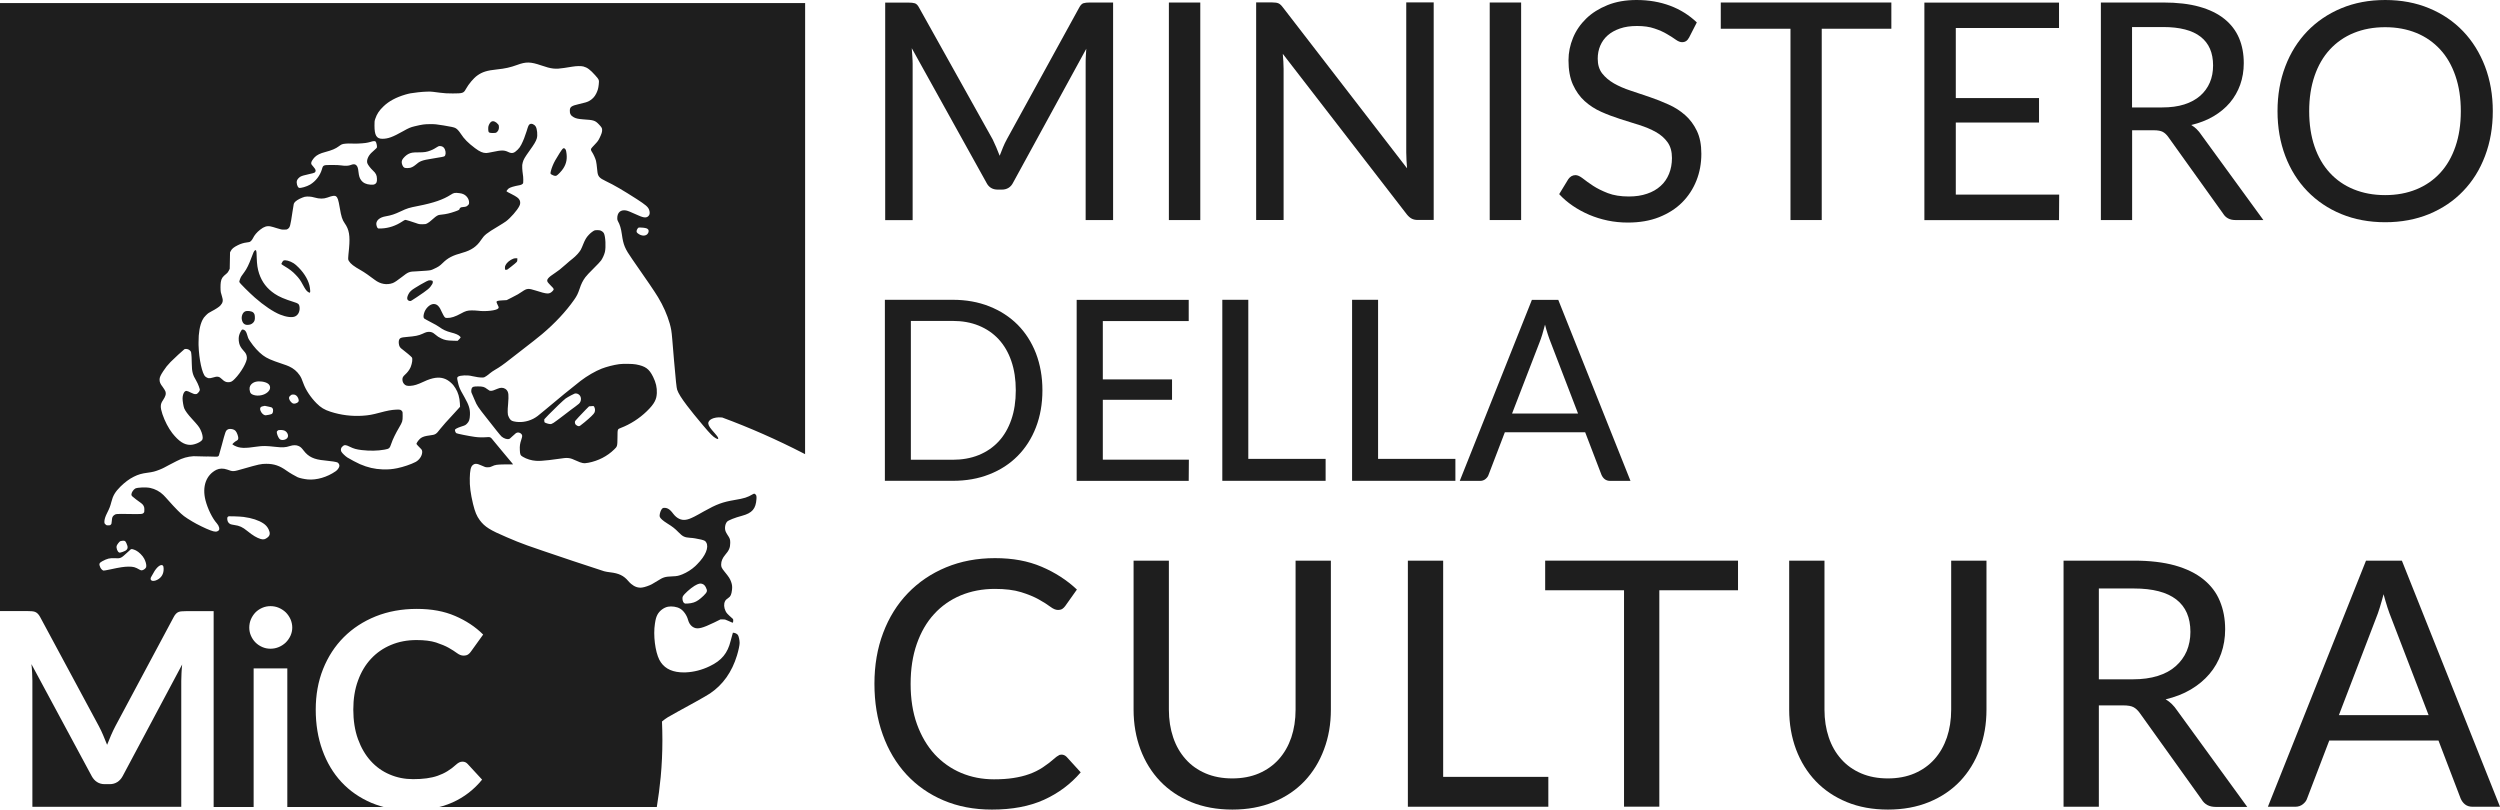 <?xml version="1.0" encoding="UTF-8"?>
<svg xmlns="http://www.w3.org/2000/svg" version="1.1" viewBox="0 0 308.8 100">
  <defs>
    <style>
      .cls-1 {
        fill: #1e1e1e;
      }
    </style>
  </defs>
  <!-- Generator: Adobe Illustrator 28.7.1, SVG Export Plug-In . SVG Version: 1.2.0 Build 142)  -->
  <g>
    <g id="Livello_1">
      <g id="Livello_6">
        <g>
          <g>
            <path class="cls-1" d="M123.48,19.24c.14-.36.28-.71.42-1.06.14-.34.3-.68.48-1L133.29.96c.16-.31.34-.5.53-.56s.46-.09.8-.09h2.87v26.87h-3.39V7.85c0-.27,0-.57.02-.88s.03-.63.06-.95l-9.03,16.52c-.14.29-.33.51-.57.66s-.52.22-.81.22h-.54c-.64,0-1.11-.29-1.4-.88l-9.21-16.59c.02.34.05.67.07.99.02.32.04.63.04.92v19.33h-3.39V.32h2.87c.34,0,.6.03.8.09.19.06.37.25.53.56l9.08,16.26c.29.61.59,1.29.86,2.01Z"/>
            <path class="cls-1" d="M148.26,27.18h-3.88V.31h3.88v26.87Z"/>
            <path class="cls-1" d="M157.93.42c.17.07.36.26.57.54l15.3,19.83c-.02-.34-.05-.67-.07-1.01s-.03-.65-.03-.94V.3h3.39v26.87h-1.95c-.3,0-.55-.05-.76-.16-.21-.11-.41-.28-.61-.53l-15.32-19.83c.02.32.05.65.07.96.02.32.03.62.03.89v18.67h-3.39V.3h2c.35,0,.6.04.77.12h0Z"/>
            <path class="cls-1" d="M187.89,27.18h-3.88V.31h3.88v26.87Z"/>
            <path class="cls-1" d="M208.64,4.63c-.11.2-.23.35-.37.44-.13.09-.3.14-.51.14s-.48-.1-.77-.31c-.29-.21-.65-.44-1.08-.69-.43-.26-.95-.49-1.55-.69-.6-.21-1.32-.31-2.15-.31s-1.5.1-2.11.31-1.11.49-1.52.85c-.41.36-.71.79-.92,1.28-.21.49-.31,1.03-.31,1.6,0,.74.18,1.34.55,1.82.37.47.85.88,1.45,1.23.6.34,1.28.64,2.05.89s1.55.51,2.35.79c.8.27,1.58.58,2.35.93.77.34,1.45.78,2.05,1.31s1.08,1.18,1.45,1.95.55,1.71.55,2.82c0,1.19-.2,2.29-.61,3.32s-1,1.93-1.77,2.7-1.72,1.37-2.85,1.82c-1.12.44-2.4.66-3.84.66-.86,0-1.69-.08-2.5-.25s-1.57-.41-2.28-.71c-.72-.31-1.39-.67-2.02-1.1s-1.2-.91-1.69-1.45l1.12-1.84c.1-.15.23-.27.38-.37.16-.09.33-.14.51-.14.26,0,.56.14.91.41.34.27.77.58,1.27.91.51.33,1.11.63,1.83.91.71.27,1.57.41,2.58.41.84,0,1.59-.11,2.25-.34.66-.22,1.22-.54,1.68-.96.46-.41.8-.91,1.04-1.5s.36-1.24.36-1.95c0-.8-.18-1.45-.55-1.96-.37-.51-.85-.93-1.45-1.26-.6-.34-1.28-.62-2.04-.86s-1.55-.48-2.35-.74c-.81-.26-1.59-.55-2.35-.89-.76-.34-1.44-.78-2.04-1.32s-1.08-1.22-1.45-2.03-.55-1.82-.55-3.02c0-.95.19-1.87.56-2.77s.92-1.69,1.63-2.38,1.59-1.24,2.63-1.66S200.8,0,202.15,0c1.51,0,2.89.24,4.15.71,1.25.47,2.35,1.16,3.29,2.06,0,0-.95,1.86-.95,1.86Z"/>
            <path class="cls-1" d="M233.62.31v3.24h-8.6v23.63h-3.86V3.55h-8.61V.31h21.07Z"/>
            <path class="cls-1" d="M254.33.31v3.15h-12.75v8.65h10.28v3.03h-10.28v8.9h12.77l-.02,3.15h-16.63V.32h16.63Z"/>
            <path class="cls-1" d="M263.36,16.09v11.09h-3.86V.31h7.7c1.72,0,3.21.17,4.46.52s2.28.85,3.1,1.51c.82.66,1.42,1.45,1.81,2.37.39.92.58,1.95.58,3.09,0,.95-.15,1.84-.44,2.66s-.72,1.56-1.27,2.22c-.56.66-1.24,1.22-2.04,1.69-.81.47-1.72.83-2.74,1.07.49.29.9.69,1.25,1.22l7.66,10.52h-3.45c-.7,0-1.21-.27-1.54-.82l-6.74-9.42c-.21-.3-.44-.51-.69-.65-.25-.13-.62-.2-1.12-.2h-2.67ZM263.36,13.27h3.71c1.04,0,1.95-.12,2.73-.37.79-.25,1.44-.61,1.97-1.07.52-.46.92-1.01,1.19-1.64s.4-1.33.4-2.11c0-1.56-.51-2.74-1.54-3.54-1.02-.8-2.57-1.2-4.63-1.2h-3.84v9.93s.01,0,.01,0Z"/>
            <path class="cls-1" d="M307.91,13.73c0,2.01-.32,3.86-.96,5.54-.64,1.69-1.54,3.13-2.71,4.34-1.16,1.21-2.56,2.15-4.19,2.83-1.64.67-3.45,1.01-5.43,1.01s-3.79-.34-5.42-1.01-3.03-1.62-4.2-2.83-2.08-2.66-2.72-4.34c-.64-1.69-.96-3.53-.96-5.54s.32-3.84.96-5.52c.64-1.69,1.55-3.13,2.72-4.35,1.17-1.21,2.57-2.16,4.2-2.84S292.64,0,294.62,0s3.8.34,5.43,1.02c1.64.68,3.03,1.63,4.19,2.84s2.06,2.66,2.71,4.35c.64,1.69.96,3.53.96,5.52ZM303.96,13.73c0-1.61-.22-3.06-.66-4.34-.44-1.29-1.06-2.38-1.88-3.27s-1.8-1.58-2.95-2.05-2.43-.71-3.86-.71-2.71.24-3.87.71c-1.15.47-2.14,1.16-2.96,2.05-.82.89-1.45,1.98-1.89,3.27-.44,1.29-.66,2.73-.66,4.34s.22,3.08.66,4.36c.44,1.29,1.07,2.37,1.89,3.26s1.8,1.57,2.96,2.04,2.44.71,3.87.71,2.71-.24,3.86-.71,2.13-1.15,2.95-2.04,1.44-1.97,1.88-3.26c.44-1.28.66-2.73.66-4.36Z"/>
            <path class="cls-1" d="M128.76,48.21c0,1.67-.27,3.2-.8,4.57-.53,1.38-1.29,2.56-2.26,3.54s-2.14,1.74-3.5,2.27c-1.36.54-2.87.8-4.52.8h-8.38v-22.36h8.38c1.65,0,3.16.27,4.52.81,1.36.54,2.53,1.3,3.5,2.27.97.98,1.72,2.15,2.26,3.53.53,1.39.8,2.91.8,4.57ZM125.47,48.21c0-1.34-.18-2.54-.55-3.61-.36-1.06-.89-1.96-1.57-2.7-.68-.73-1.5-1.29-2.46-1.68s-2.03-.58-3.22-.58h-5.16v17.15h5.16c1.18,0,2.26-.19,3.22-.58.96-.39,1.78-.95,2.46-1.68s1.2-1.63,1.57-2.7c.37-1.06.55-2.27.55-3.62Z"/>
            <path class="cls-1" d="M146.83,37.04v2.62h-10.61v7.2h8.55v2.52h-8.55v7.4h10.63l-.02,2.62h-13.84v-22.36h13.84Z"/>
            <path class="cls-1" d="M154.19,56.68h9.55v2.71h-12.76v-22.36h3.21v19.65h0Z"/>
            <path class="cls-1" d="M170.22,56.68h9.55v2.71h-12.76v-22.36h3.21v19.65h0Z"/>
            <path class="cls-1" d="M201.4,59.4h-2.49c-.28,0-.51-.07-.69-.21-.18-.14-.31-.32-.41-.55l-2.01-5.25h-9.92l-2.01,5.25c-.06.2-.19.37-.38.53s-.42.23-.69.23h-2.49l8.91-22.36h3.26l8.92,22.36h0ZM186.77,51.08h8.15l-3.38-8.8c-.11-.28-.23-.6-.35-.97s-.24-.77-.35-1.21c-.11.44-.23.84-.34,1.22-.11.37-.23.7-.34.98l-3.39,8.78h0Z"/>
            <path class="cls-1" d="M131.11,93.21c.24,0,.45.09.64.28l1.74,1.91c-1.24,1.45-2.76,2.58-4.54,3.39-1.79.81-3.93,1.21-6.43,1.21-2.2,0-4.2-.38-5.98-1.14-1.79-.76-3.31-1.83-4.58-3.2-1.26-1.37-2.24-3.01-2.92-4.91-.69-1.91-1.03-4-1.03-6.29s.36-4.39,1.08-6.29c.72-1.91,1.74-3.54,3.05-4.9s2.88-2.43,4.71-3.19,3.85-1.14,6.05-1.14,4.08.35,5.75,1.06c1.67.71,3.13,1.65,4.37,2.82l-1.44,2.03c-.1.14-.22.26-.35.35s-.32.14-.56.14c-.27,0-.58-.13-.94-.4s-.83-.57-1.42-.9-1.32-.63-2.19-.9c-.88-.27-1.96-.4-3.24-.4-1.53,0-2.93.27-4.21.8-1.28.54-2.38,1.31-3.29,2.31-.92,1-1.63,2.23-2.14,3.69s-.76,3.1-.76,4.94.26,3.53.79,4.99,1.26,2.69,2.18,3.7c.93,1,2.02,1.77,3.27,2.3,1.26.53,2.61.79,4.05.79.89,0,1.69-.05,2.39-.16.71-.11,1.36-.26,1.96-.48.6-.21,1.16-.49,1.68-.83s1.04-.74,1.57-1.21c.11-.1.23-.18.35-.24.12-.1.25-.13.39-.13h0Z"/>
            <path class="cls-1" d="M152.21,96.15c1.23,0,2.33-.21,3.29-.62.97-.42,1.79-1,2.46-1.75.67-.75,1.18-1.64,1.54-2.68.35-1.04.53-2.19.53-3.44v-18.41h4.36v18.41c0,1.77-.28,3.4-.85,4.91-.56,1.51-1.37,2.82-2.41,3.92-1.05,1.1-2.32,1.96-3.83,2.58s-3.21.93-5.08.93-3.59-.31-5.09-.93-2.78-1.48-3.83-2.58-1.86-2.41-2.43-3.92c-.56-1.51-.85-3.15-.85-4.91v-18.41h4.36v18.41c0,1.24.18,2.38.53,3.42s.86,1.93,1.54,2.69c.67.76,1.49,1.34,2.47,1.76.96.41,2.06.62,3.29.62h0Z"/>
            <path class="cls-1" d="M178.26,95.96h12.99v3.69h-17.35v-30.4h4.36v26.71Z"/>
            <path class="cls-1" d="M214.68,69.25v3.66h-9.72v26.73h-4.36v-26.73h-9.74v-3.66h23.82Z"/>
            <path class="cls-1" d="M233.19,96.15c1.23,0,2.33-.21,3.29-.62.97-.42,1.79-1,2.46-1.75.67-.75,1.18-1.64,1.54-2.68.35-1.04.53-2.19.53-3.44v-18.41h4.36v18.41c0,1.77-.28,3.4-.85,4.91-.56,1.51-1.37,2.82-2.41,3.92-1.05,1.1-2.32,1.96-3.83,2.58s-3.21.93-5.08.93-3.59-.31-5.09-.93-2.78-1.48-3.83-2.58-1.86-2.41-2.43-3.92c-.56-1.51-.85-3.15-.85-4.91v-18.41h4.36v18.41c0,1.24.18,2.38.53,3.42s.86,1.93,1.54,2.69c.67.76,1.49,1.34,2.47,1.76.96.41,2.06.62,3.29.62h0Z"/>
            <path class="cls-1" d="M259.25,87.11v12.54h-4.36v-30.4h8.71c1.95,0,3.63.2,5.04.59,1.41.4,2.58.96,3.51,1.71s1.61,1.63,2.04,2.68c.44,1.05.66,2.21.66,3.5,0,1.07-.17,2.08-.5,3.01s-.81,1.77-1.44,2.51c-.63.74-1.4,1.38-2.31,1.92s-1.95.94-3.1,1.21c.55.32,1.02.78,1.42,1.38l8.66,11.91h-3.9c-.79,0-1.37-.31-1.74-.93l-7.63-10.66c-.24-.34-.5-.58-.78-.73s-.71-.22-1.27-.22h-3.01v-.02h0ZM259.25,83.91h4.19c1.17,0,2.2-.14,3.09-.42s1.63-.68,2.22-1.21c.59-.52,1.04-1.14,1.35-1.85.3-.71.46-1.51.46-2.38,0-1.77-.58-3.1-1.74-4s-2.9-1.36-5.23-1.36h-4.34s0,11.22,0,11.22Z"/>
            <path class="cls-1" d="M308.8,99.65h-3.39c-.38,0-.69-.1-.93-.29s-.42-.44-.55-.75l-2.73-7.14h-13.49l-2.73,7.14c-.08.27-.26.51-.52.72s-.58.32-.94.32h-3.39l12.12-30.4h4.43l12.12,30.4h0ZM288.9,88.33h11.08l-4.6-11.97c-.16-.38-.31-.82-.48-1.32-.16-.5-.32-1.05-.48-1.64-.16.59-.31,1.14-.47,1.65s-.31.95-.47,1.33l-4.58,11.95h0Z"/>
          </g>
          <g>
            <path class="cls-1" d="M22.39,99.67v-15.57c0-.29.01-.61.03-.96s.04-.7.08-1.06l-7.35,13.79c-.17.31-.39.56-.66.73-.27.17-.58.26-.94.26h-.62c-.36,0-.67-.09-.94-.26s-.49-.42-.66-.73l-7.45-13.84c.04.37.08.73.09,1.08.02.35.03.68.03.98v15.57h18.39Z"/>
            <path class="cls-1" d="M0,.29v75.19h3.41c.2,0,.38.01.52.02.15.01.28.04.4.08.12.05.23.12.33.22s.2.23.29.4l7.27,13.51c.19.36.37.73.53,1.12l.48,1.17c.16-.4.32-.8.49-1.19s.35-.77.54-1.13l7.2-13.47c.09-.17.18-.3.28-.4.09-.1.2-.17.32-.22s.25-.07.4-.08c.14-.01.32-.02.52-.02h3.41v24.19h4.94v-17.12h4.16v17.12h11.9c-.12-.03-.24-.07-.36-.1-.4-.12-.79-.26-1.17-.42-1.44-.62-2.67-1.47-3.69-2.57s-1.8-2.41-2.35-3.94c-.55-1.52-.82-3.19-.82-5s.3-3.5.91-5.02,1.46-2.83,2.56-3.93,2.41-1.95,3.94-2.57c1.53-.61,3.22-.92,5.07-.92s3.38.29,4.73.87,2.51,1.34,3.47,2.3l-1.51,2.1c-.09.14-.2.25-.34.35s-.33.15-.58.15-.52-.1-.79-.3c-.27-.2-.61-.42-1.03-.66-.41-.23-.94-.45-1.57-.66-.63-.2-1.44-.3-2.41-.3-1.15,0-2.2.2-3.15.6-.96.4-1.78.97-2.47,1.71-.69.74-1.23,1.64-1.61,2.7-.39,1.06-.58,2.25-.58,3.58s.19,2.58.58,3.65.91,1.96,1.57,2.69,1.44,1.29,2.34,1.67c.9.39,1.86.58,2.89.58.62,0,1.17-.03,1.67-.1s.96-.17,1.38-.32.82-.33,1.19-.56c.38-.23.75-.51,1.12-.85.11-.1.23-.18.35-.24s.26-.09.4-.09c.25,0,.46.09.64.29l1.78,1.93c-.99,1.22-2.2,2.16-3.64,2.81-.41.18-.83.34-1.28.47-.12.04-.24.07-.37.1h26.87c.2-1.22.36-2.45.48-3.7.14-1.5.21-3.02.21-4.56,0-.77-.02-1.54-.05-2.3.22-.18.5-.4.71-.52.12-.07.61-.35,1.33-.75.56-.31,1.26-.7,2.04-1.12.83-.46,1.66-.94,1.86-1.08,1.59-1.07,2.7-2.65,3.32-4.68.19-.63.33-1.27.33-1.56,0-.32-.11-.83-.21-.97-.09-.13-.27-.23-.46-.27l-.16-.02-.08.28c-.05.15-.14.48-.2.73-.37,1.52-1.11,2.43-2.59,3.13-.94.46-1.97.72-2.93.76-.25.01-.48,0-.71-.01-1.25-.1-2.09-.61-2.58-1.55-.51-1.01-.77-3.03-.54-4.47.09-.58.15-.78.31-1.1.25-.47.78-.88,1.3-.98.45-.09,1.11,0,1.5.24.41.23.83.81.98,1.39.1.35.26.61.48.79.08.06.17.12.26.16.46.22,1.07.06,2.47-.62l.79-.39h.3c.28,0,.31.01.63.16.56.26.6.27.62.21.01-.03.03-.13.03-.23,0-.16-.01-.19-.16-.31-.57-.51-.68-.63-.79-.87-.2-.41-.23-.88-.06-1.21.07-.15.18-.25.4-.4.29-.19.39-.42.46-1.01.04-.35.02-.62-.1-.95-.13-.39-.28-.63-.83-1.3-.36-.45-.41-.57-.41-.88,0-.41.17-.8.5-1.19.47-.54.62-.89.62-1.47,0-.44-.03-.54-.34-1-.1-.15-.21-.36-.24-.45-.14-.38-.04-.93.2-1.18.16-.17.96-.49,1.83-.72,1.27-.34,1.71-.87,1.79-2.08.03-.38-.02-.52-.2-.62-.09-.05-.1-.05-.26.04-.66.39-1.05.51-2.25.71-1.47.25-2.19.51-3.78,1.4-.51.29-.88.5-1.18.65-.52.26-.78.35-1.06.39-.57.09-1.11-.17-1.55-.74-.23-.32-.47-.55-.67-.64-.2-.1-.52-.13-.63-.05-.13.08-.26.32-.34.63-.09.39-.06.49.25.78.13.12.43.34.68.49.63.39.91.61,1.35,1.06.54.55.75.65,1.46.7.19.01.4.03.61.07.52.08,1.06.21,1.2.31.05.02.12.12.17.2.35.59-.09,1.65-1.12,2.68-.07.08-.16.16-.23.23-.48.44-1.02.78-1.6,1.02-.46.18-.64.23-1.23.25-.94.04-1.12.1-1.85.56-.24.15-.55.34-.69.41-.29.16-.88.37-1.2.41-.46.07-.93-.08-1.36-.45-.13-.1-.24-.23-.36-.36-.55-.66-1.17-.95-2.23-1.07-.24-.03-.58-.08-.74-.13-.16-.04-1.89-.61-3.83-1.26-6.29-2.12-6.1-2.05-8.22-2.95-2.05-.87-2.7-1.28-3.31-2.09-.39-.53-.59-1.01-.84-2.02-.3-1.27-.43-2.21-.4-3.19.02-.93.12-1.38.34-1.58.28-.25.52-.24,1.14.04.41.19.44.2.72.21.26,0,.32-.02.54-.12.42-.2.59-.22,1.64-.24h.96l-.08-.12c-.04-.06-.52-.64-1.07-1.28-.55-.65-1.12-1.34-1.26-1.52-.36-.46-.39-.48-.86-.44-.51.04-.99.03-1.47-.04-.67-.09-2.17-.39-2.25-.45-.1-.06-.18-.25-.18-.4q0-.16.74-.41c.54-.17.56-.19.75-.38.25-.25.34-.5.36-1.07.03-.73-.12-1.2-.67-2.18-.18-.32-.32-.57-.43-.77-.22-.43-.3-.69-.4-1.15-.11-.46-.1-.54.04-.63.27-.17,1.18-.21,1.74-.06.42.1,1,.19,1.26.17.21,0,.26-.03.47-.17.14-.09.35-.25.47-.36.13-.12.42-.3.63-.43.53-.3,1.07-.68,1.81-1.27.33-.26.95-.74,1.38-1.07,1.3-1,2.07-1.61,2.61-2.06,1.6-1.35,2.95-2.8,3.96-4.24.35-.5.46-.74.68-1.37.19-.59.41-1.02.7-1.41.11-.16.55-.63,1.01-1.08s.86-.88.95-1.01c.2-.31.37-.68.46-1.03.14-.59.08-1.91-.12-2.31-.08-.15-.24-.28-.46-.36-.15-.04-.56-.05-.7,0-.17.07-.51.32-.73.57-.28.29-.46.61-.67,1.14-.09.24-.23.55-.31.7-.19.32-.59.76-1.01,1.09-.18.13-.55.45-.83.7-.76.66-.85.73-1.31,1.04-.9.59-1.1.84-.93,1.14.03.05.2.25.39.44.42.41.43.46.2.69-.4.39-.62.38-2.09-.09-.87-.28-1.06-.27-1.64.13-.44.3-.58.38-1.29.74l-.63.32-.52.03c-.55.03-.72.07-.74.19,0,.03.05.18.13.34.16.31.17.36.09.46-.18.26-1.6.42-2.5.29-.18-.02-.52-.04-.76-.04-.53,0-.78.07-1.34.38-.7.39-1.26.57-1.69.55-.25,0-.26-.02-.37-.15-.06-.07-.18-.3-.28-.51-.33-.78-.61-1.06-1.04-1.06-.47,0-1.04.55-1.2,1.18-.08.29-.07.52.03.61.04.04.42.24.83.46.43.21.87.47,1.02.58.48.35.84.52,1.48.69.53.13.9.29,1.05.45l.13.13-.06.1c-.04.06-.12.16-.2.23l-.13.12-.61-.02c-.69-.02-.97-.07-1.41-.28-.29-.14-.47-.25-.77-.51-.25-.22-.45-.3-.72-.3-.25,0-.4.04-.8.23-.53.24-.9.31-1.97.4-.76.06-.89.13-.97.47-.04.17,0,.55.1.72.07.13.23.29.42.41.23.16,1.04.84,1.09.93.11.17.04.7-.14,1.16-.02.05-.04.09-.06.13-.13.28-.37.59-.64.83-.25.23-.33.36-.33.59s.07.41.2.56c.17.2.35.26.76.24.5-.03.88-.15,1.7-.53.52-.25,1-.4,1.42-.46.75-.1,1.36.1,1.91.6.23.2.41.43.56.68.33.52.51,1.15.55,1.88l.02.41-.12.14c-.06.08-.34.38-.62.68-.8.85-1.46,1.6-1.71,1.92-.51.67-.58.71-1.29.8-.59.08-.82.15-1.09.32-.18.12-.44.44-.53.64-.04.1-.04.11.14.3.1.11.25.26.32.33.19.17.24.29.22.54-.04.45-.38.92-.81,1.15-.55.29-1.52.62-2.26.77-.63.13-1.13.17-1.8.15-1.02-.04-1.84-.23-2.82-.65-.34-.15-1.22-.61-1.55-.82-.25-.16-.64-.54-.73-.7-.14-.27-.06-.54.21-.74.19-.14.36-.12.84.12.47.23.8.32,1.43.4,1.04.12,1.99.1,2.83-.05.61-.11.65-.16.85-.75.17-.52.55-1.29.97-2,.4-.68.43-.78.43-1.41,0-.44,0-.5-.07-.58-.14-.2-.26-.23-.77-.2-.55.03-1.01.11-2.02.38-.9.24-1.32.32-2.08.37-1.33.09-2.69-.08-3.96-.49-.78-.25-1.21-.52-1.74-1.05-.73-.74-1.33-1.64-1.62-2.45-.23-.62-.27-.72-.47-1.02-.32-.47-.76-.84-1.29-1.08-.13-.06-.5-.21-.83-.31-1.41-.47-1.91-.69-2.42-1.07-.55-.42-1.1-1.02-1.58-1.74-.11-.16-.17-.26-.23-.39-.05-.13-.09-.27-.17-.53-.09-.29-.24-.47-.44-.51-.15-.03-.19,0-.36.33-.12.23-.19.48-.2.74-.01.2.01.41.06.62.09.34.22.56.55.93.28.3.37.48.4.83.05.5-.7,1.83-1.5,2.64-.33.34-.49.41-.82.41-.27,0-.49-.11-.77-.39-.34-.33-.54-.37-1.14-.18-.42.13-.61.1-.89-.12-.4-.32-.8-2.15-.85-3.91v-.32c-.01-1.17.16-2.12.48-2.76.12-.24.21-.36.44-.59.25-.25.36-.32.69-.49.49-.25.96-.56,1.1-.73.3-.33.35-.62.19-1.09-.06-.17-.12-.42-.15-.53-.05-.28-.05-.94,0-1.26.08-.46.19-.63.7-1.04.11-.08.2-.2.28-.36l.12-.24.02-1.01.02-1.02.09-.17c.14-.28.36-.46.88-.72.34-.17.72-.29,1.07-.33.18-.02.36-.06.41-.08.13-.08.26-.22.37-.43.2-.41.48-.74.91-1.08.47-.37.82-.48,1.26-.4.12.02.48.12.78.22.51.16.59.18.89.18s.34,0,.47-.09c.28-.18.32-.35.58-2.1.07-.47.14-.91.16-.98.05-.2.31-.43.73-.64.21-.1.46-.2.61-.24.35-.07.82-.04,1.21.08.62.18,1.13.18,1.6.01.65-.24.91-.27,1.07-.15.2.15.29.4.46,1.4.18,1.1.32,1.51.61,1.92.55.78.68,1.52.54,3.09-.14,1.42-.14,1.37-.03,1.56.22.37.6.66,1.52,1.18.35.19,1.12.73,1.68,1.16.69.53,1.49.67,2.23.4.23-.09.57-.32,1.11-.74.82-.64.9-.68,1.85-.71.38-.02.93-.05,1.22-.08.52-.05.55-.05.92-.23.51-.23.71-.36,1.06-.71.65-.64,1.2-.93,2.47-1.28,1.05-.29,1.74-.76,2.26-1.55.43-.64.65-.83,2.13-1.71.39-.23.82-.51.96-.61.55-.41,1.4-1.37,1.65-1.89.14-.25.14-.51.04-.73-.12-.25-.37-.43-1.02-.76-.33-.16-.6-.31-.6-.33,0-.07.14-.26.25-.34.2-.15.61-.28,1.42-.43.14-.04.23-.07.3-.14.1-.09.1-.1.1-.51,0-.22-.02-.55-.06-.73-.03-.18-.06-.5-.07-.72-.02-.35,0-.45.06-.68.1-.39.24-.62.85-1.48.57-.79.79-1.16.89-1.51.12-.4.04-1.19-.14-1.47s-.53-.41-.73-.28c-.14.09-.19.2-.39.87-.21.67-.4,1.14-.65,1.64-.16.3-.24.42-.46.64-.44.44-.69.5-1.14.29-.51-.25-.84-.25-1.92-.02-.37.08-.73.14-.81.14-.43,0-.8-.16-1.4-.61-.86-.65-1.33-1.12-1.77-1.8-.25-.37-.43-.56-.65-.68-.19-.09-.48-.16-1.46-.32-.93-.15-1.03-.16-1.64-.16-.71,0-.99.04-1.91.26-.54.13-.75.22-1.44.61-1.3.73-1.86.94-2.58.94s-.96-.45-.96-1.62c0-.5,0-.55.09-.83.2-.61.5-1.06,1.03-1.56.66-.64,1.55-1.11,2.69-1.45.54-.15.63-.17,1.55-.28.71-.08,1.52-.12,1.88-.06.08,0,.47.06.86.11.61.07.85.09,1.57.09,1.23,0,1.35-.04,1.62-.55.34-.61.95-1.34,1.4-1.66.63-.45,1.2-.63,2.45-.76.98-.1,1.65-.25,2.47-.55,1.11-.41,1.65-.4,2.97.05,1.3.45,1.77.49,2.85.32.3-.05.75-.13,1.01-.16.55-.09,1.09-.09,1.37-.02.48.13.83.39,1.45,1.08.5.57.5.58.44,1.15-.05.48-.12.71-.3,1.09-.2.43-.52.75-.92.96-.29.14-.41.17-1.25.37-.87.2-1.08.33-1.1.75-.03.42.12.68.5.88.29.15.54.2,1.15.25,1.32.08,1.48.14,1.95.63.33.35.4.46.39.7,0,.24-.07.46-.3.94-.18.36-.22.43-.61.84-.24.24-.44.48-.46.53-.03.12.01.24.13.41.17.25.4.77.48,1.06.06.26.09.52.17,1.29.06.64.23.84,1.05,1.23,1.05.5,2.1,1.12,3.79,2.2,1.14.74,1.41.97,1.55,1.33.1.28.1.53,0,.68-.23.35-.58.36-1.29.04-1.11-.5-1.35-.59-1.57-.63-.66-.11-1.07.26-1.07.96,0,.19.02.26.09.38.23.4.38.9.48,1.62.18,1.31.37,1.76,1.3,3.09,1.85,2.65,2.74,3.96,3.17,4.67.64,1.06,1.13,2.17,1.44,3.25.17.62.23.92.31,1.9.03.45.14,1.63.22,2.64.22,2.53.31,3.41.39,3.64.15.44.52,1.04,1.22,1.96.48.64,1.13,1.43,1.96,2.42.91,1.08,1.25,1.42,1.58,1.6.29.16.35.14.29-.07-.03-.08-.17-.28-.39-.52-.6-.67-.76-.91-.81-1.18-.09-.5.7-.88,1.63-.79h.07c3.44,1.27,6.78,2.75,10.01,4.41l.24.12V.38H0v-.09ZM84.35,73.66c.14-.28.93-.99,1.41-1.28.01-.01.02-.01.03-.02.47-.28.73-.34.98-.23.18.07.31.2.42.43.22.43.18.56-.27,1.01-.48.46-.83.72-1.24.85-.22.07-.45.11-.73.13-.29.02-.34.01-.43-.05-.2-.13-.29-.59-.17-.84ZM17.96,70.2c-.12.14-.34.25-.48.25-.05,0-.14-.03-.21-.07-.59-.34-.79-.39-1.41-.39-.52.01-1,.07-2.27.35-.4.09-.78.15-.81.14-.14-.04-.3-.2-.39-.39-.19-.42-.15-.55.23-.76.64-.34.92-.41,1.56-.38.73.04.76.02,1.56-.72l.44-.4h.17c.09.02.28.08.44.16.36.18.83.64,1.03,1.03.16.32.25.63.25.87,0,.16-.01.2-.11.31ZM14.41,67.43c.04-.15.33-.53.44-.58.09-.04.4-.08.48-.06.04.01.1.04.13.06.08.07.23.38.28.58.09.36-.08.58-.61.75-.25.08-.34.1-.4.07-.22-.08-.39-.54-.32-.82ZM19.4,71.63c-.61.3-1.01.03-.68-.45.04-.05.14-.24.23-.4.38-.73.94-1.17,1.18-.91.05.06.07.14.08.34.03.65-.26,1.15-.81,1.42ZM28.95,64.85c-.23-.03-.43-.08-.52-.12-.25-.13-.38-.39-.36-.75,0-.04.04-.11.08-.15.07-.07.09-.07.8-.05.4,0,.91.05,1.13.07,1.05.14,1.86.41,2.45.8.3.2.49.42.65.74.21.45.18.74-.11.98-.32.26-.53.31-.89.2-.46-.14-.94-.42-1.63-.98-.6-.49-.96-.65-1.6-.74ZM35.88,78.53c-.15.32-.34.59-.58.83-.24.23-.52.42-.85.56-.33.14-.67.21-1.04.21s-.7-.07-1.02-.21-.6-.33-.83-.56c-.24-.24-.42-.51-.56-.83-.14-.31-.21-.65-.21-1.01s.07-.72.21-1.04.33-.6.56-.84c.23-.23.51-.42.83-.56s.66-.21,1.02-.21.72.07,1.04.21.61.33.85.56c.24.24.43.52.58.84.14.33.22.67.22,1.04s-.08.69-.22,1.01ZM35.82,48.91c.06-.06.14-.13.17-.14.09-.05.33-.05.46,0,.21.08.39.33.44.61.04.18-.03.29-.22.39-.3.15-.51.12-.73-.12-.27-.31-.31-.57-.12-.74ZM34.24,53.25s.1-.1.15-.12c.13-.03.42-.03.62.02.46.09.73.68.46.97-.2.23-.66.3-.88.15-.14-.09-.32-.45-.38-.73-.04-.18-.03-.21.03-.29ZM33.73,50.71c0,.2-.07.37-.16.42-.11.06-.62.17-.76.17-.17,0-.39-.15-.53-.37-.18-.29-.2-.52-.06-.65.05-.05.31-.13.49-.15,0,0,.2.04.43.09.35.07.42.09.5.18.08.1.09.15.09.31ZM31.02,47.49c.29-.32.75-.44,1.34-.36.66.1,1,.35,1,.74,0,.21-.09.38-.3.57-.4.37-1.15.53-1.72.35-.28-.09-.41-.2-.46-.41-.11-.38-.06-.67.14-.89ZM25.55,56.38c1.16.04,1.29.04,1.37,0,.05-.03.1-.08.12-.13.02-.04.18-.6.35-1.25.46-1.72.48-1.78.72-1.94.15-.1.39-.1.66-.03.27.08.41.24.55.6.14.38.15.59.04.71-.05.05-.15.11-.21.14-.11.05-.45.35-.45.4,0,0,.1.07.23.15.68.35,1.25.37,2.85.13.68-.1,1.14-.09,2.19.03.94.1,1.27.09,1.85-.1.4-.13.78-.13,1.06,0,.25.11.37.23.64.58.58.76,1.28,1.09,2.55,1.2.85.08,1.52.19,1.63.26.14.09.25.29.22.45-.04.21-.24.48-.46.63-1.05.73-2.36,1.11-3.45,1.01-.42-.04-.98-.16-1.24-.27-.25-.11-1.04-.57-1.37-.81-.86-.62-1.56-.85-2.5-.85-.66,0-.92.06-2.84.61-1.28.37-1.26.37-2,.1-.48-.17-.95-.15-1.33.03-1.27.64-1.78,2.06-1.35,3.76.27,1.05.85,2.24,1.4,2.85.28.31.39.73.23.88-.23.2-.47.2-1.04-.02-.53-.19-1.67-.75-2.21-1.08-1-.6-1.17-.74-1.81-1.37-.33-.33-.82-.86-1.08-1.16-.27-.3-.57-.64-.69-.75-.43-.43-1.04-.75-1.62-.87-.5-.11-1.58-.07-1.85.07-.23.13-.48.5-.48.73,0,.11.02.15.11.24.13.13.78.62,1.1.84.26.19.39.43.39.72,0,.35,0,.38-.08.47-.16.17-.22.17-1.79.15-1.59-.03-1.67-.02-1.88.15-.19.15-.24.27-.27.7-.03.34-.04.39-.13.46-.07.09-.12.09-.3.09-.21,0-.23,0-.36-.13-.12-.11-.13-.15-.13-.29,0-.3.11-.66.34-1.11.3-.6.38-.81.52-1.35.2-.8.48-1.26,1.13-1.91.53-.52,1.08-.94,1.65-1.22.54-.27.98-.4,1.7-.49.25-.03.6-.09.78-.14.36-.09.99-.34,1.26-.49.21-.11.85-.46,1.55-.81.75-.39,1.35-.55,2.08-.6.21,0,.95.02,1.65.04h0ZM24.56,47.72c.13.35.14.4.1.52-.02.07-.1.2-.2.29-.14.14-.17.15-.33.15-.15,0-.25-.04-.57-.19-.47-.24-.61-.26-.77-.09-.14.15-.24.5-.24.82s.11.99.21,1.23c.14.32.43.72.99,1.33.65.71.85.95,1.01,1.29.22.45.33.93.26,1.17-.08.32-.94.71-1.52.71-.76,0-1.42-.44-2.22-1.45-.48-.62-.93-1.49-1.22-2.35-.28-.85-.27-1.23.06-1.7.33-.5.42-.78.31-1.11-.03-.09-.17-.32-.33-.54-.31-.4-.39-.6-.39-.92,0-.26.11-.51.45-1.03.33-.5.5-.71.91-1.14.37-.38,1.58-1.49,1.7-1.57.1-.06.33-.05.49.02.17.08.32.23.34.34.05.23.09.91.09,1.48.01.92.12,1.35.54,2.03.11.18.25.49.33.71ZM49.68,19.75c.12-.24.49-.6.76-.73.35-.17.53-.2,1.27-.2s1-.05,1.47-.23c.16-.06.36-.15.45-.21.52-.32.54-.34.71-.34.1,0,.23.03.29.06.16.09.23.16.32.35.14.32.12.73-.05.85-.1.06-.32.1-1.49.29-1.29.2-1.56.31-2.1.79-.1.09-.28.2-.4.26-.19.09-.27.11-.55.12-.41.01-.5-.04-.64-.32-.12-.27-.13-.48-.04-.69ZM47.64,26.72c.72-.13,1.08-.25,1.85-.61.8-.38,1.03-.45,2.16-.67,1.93-.38,3.09-.78,4.05-1.4.37-.24.5-.25,1.06-.18.2.02.37.07.51.14.39.19.67.6.67,1.01,0,.16,0,.2-.11.31-.16.18-.28.23-.61.25-.23.02-.3.04-.37.1-.05.05-.09.11-.09.14,0,.1-.11.16-.57.32-.59.21-1.13.33-1.57.37-.2.02-.42.05-.49.08-.2.08-.5.31-.82.61-.18.17-.38.32-.52.39-.21.11-.24.12-.62.12s-.42-.01-.81-.15c-.54-.19-1.19-.39-1.3-.39-.04,0-.22.09-.37.2-.8.53-1.67.82-2.56.86-.39.02-.41.02-.49-.06s-.16-.35-.16-.52c.02-.45.45-.8,1.16-.92ZM46.4,17.49c.08.08.19.55.16.69,0,.07-.09.16-.23.28-.12.1-.32.29-.46.42-.41.4-.61.93-.5,1.27.06.2.39.63.69.91.37.34.49.59.5,1.01.02.41-.06.59-.29.69-.14.06-.2.06-.51.05-.54-.04-.9-.21-1.16-.56-.18-.25-.26-.49-.32-1.01-.05-.48-.11-.65-.25-.81-.18-.18-.36-.19-.8-.02-.23.08-.63.09-1.1.02-.22-.04-.6-.05-1.14-.05-1.06,0-1.08,0-1.23.54-.23.77-.76,1.46-1.45,1.88-.42.25-1.18.47-1.38.4-.2-.08-.35-.6-.25-.9.06-.17.25-.38.45-.49.2-.1.42-.16,1.08-.31.3-.06.58-.14.63-.17.23-.16.18-.39-.12-.72-.24-.26-.28-.32-.28-.48s.2-.47.44-.72c.27-.27.67-.47,1.29-.63.83-.22,1.28-.41,1.68-.71.13-.1.3-.21.38-.24.18-.08.72-.12,1.2-.1.37.03,1.2,0,1.72-.07.17-.02.44-.08.6-.13.36-.12.56-.13.65-.04h0ZM80.06,28.78c-.21.42-.82.43-1.31.02-.09-.08-.12-.13-.12-.22,0-.14.08-.31.19-.42.06-.06.1-.07.41-.05.18,0,.42.04.54.07.33.08.43.3.29.6ZM80.66,46.53c-.48-.97-.93-1.3-2.11-1.52-.42-.08-1.6-.09-2.06-.03-.72.1-1.56.32-2.16.55-.79.31-1.8.89-2.62,1.52-.67.51-3.19,2.56-4.44,3.63-.81.69-1.03.85-1.41,1.05-.76.38-1.61.5-2.4.32-.31-.07-.44-.18-.61-.52-.11-.24-.13-.28-.14-.62,0-.2,0-.65.05-1,.09-1.11.06-1.44-.16-1.71-.2-.25-.55-.36-.88-.27-.09.02-.32.11-.52.19-.36.16-.56.19-.74.13-.05-.03-.19-.12-.31-.21-.31-.25-.54-.31-1.1-.31s-.69.04-.78.23c-.03.07-.06.21-.06.32,0,.16.02.25.18.57.06.14.14.32.2.47.03.07.06.14.08.18.22.55.38.8,1.38,2.06.43.53,1,1.27,1.27,1.61.27.35.56.68.63.75.28.24.67.37.92.31.05,0,.24-.16.41-.33.17-.16.37-.34.44-.39.19-.13.4-.11.59.02.02,0,.04.03.05.05.02,0,.04.03.06.05.11.15.11.26-.03.68-.16.47-.21.79-.18,1.29.02.55.07.65.38.83.45.27,1.07.46,1.61.49.34.03.91,0,1.64-.09.37-.04.78-.09,1.22-.16,1.07-.17,1.3-.15,2.13.24.7.32.9.36,1.49.25,1.2-.23,2.33-.8,3.19-1.65.38-.36.39-.4.4-1.48.01-1.07-.01-1,.43-1.18,1.15-.44,2.27-1.16,3.18-2.04.5-.48.81-.87.99-1.22.18-.36.23-.58.26-1.02.03-.7-.11-1.31-.47-2.04h0ZM69.62,51.31c-1.33,1.01-1.41,1.07-1.66,1.07-.18,0-.59-.13-.69-.21-.02-.03-.04-.11-.04-.21v-.17l.53-.56c.72-.74,1.85-1.82,2.11-2.01.12-.08.42-.26.67-.39.42-.22.48-.24.62-.23.1,0,.22.05.31.11.37.24.39.84.04,1.16-.07.06-.28.23-.46.36-.18.12-.82.61-1.43,1.08ZM73.42,50.98c-.08.17-.51.59-1.21,1.17-.58.48-.63.51-.76.49-.14-.03-.33-.15-.39-.26-.02-.05-.05-.15-.05-.23,0-.13.03-.17.48-.65.26-.28.66-.69.87-.91l.4-.4.25-.02c.35-.03.34-.03.41.13.11.23.1.48,0,.68ZM69.94,18.72c-.03-.17-.06-.25-.13-.32-.12-.13-.21-.12-.33,0-.11.11-.57.83-.9,1.41-.24.43-.43.9-.53,1.29-.09.37-.09.38.18.51.21.11.37.14.5.09.15-.06.67-.6.85-.9.4-.62.51-1.25.36-2.08ZM63.74,31.9c-.09-.01-.24.02-.33.05-.4.15-.81.48-.96.79-.07.14-.09.22-.08.38l.02.2h.12c.12.03.17-.02.65-.4.74-.59.73-.58.74-.82v-.2s-.16,0-.16,0ZM61.52,15.35c-.27-.33-.61-.46-.83-.32-.15.09-.3.34-.36.57-.04.16-.03.56.02.68.04.11.19.15.53.15.32,0,.35-.01.47-.09.18-.15.28-.34.28-.62,0-.22-.02-.26-.11-.37ZM53.41,34.68s-.14-.05-.25-.06c-.17,0-.23,0-.48.13-.45.23-1.07.59-1.41.81-.45.27-.68.49-.82.78-.25.49-.19.78.18.84.11.02.19-.03.83-.46,1.46-.98,1.62-1.12,1.91-1.6.11-.17.12-.37.04-.44ZM38.28,35.56c-.11-.82-.62-1.73-1.39-2.51-.2-.21-.48-.45-.6-.52-.46-.3-1.07-.46-1.28-.34-.05.03-.13.14-.17.23l-.09.18.07.07s.24.17.42.27c.48.28.92.61,1.29,1.01.4.41.59.68.87,1.21.3.55.43.74.62.88.29.23.35.13.26-.48ZM36.98,37.79c-.06-.25-.16-.32-.67-.48-1.15-.36-1.85-.66-2.38-1.02-.95-.64-1.56-1.43-1.92-2.49-.2-.61-.27-1.1-.3-1.98-.01-.54-.03-.77-.06-.84-.06-.1-.08-.11-.18-.04-.1.08-.2.29-.43.93-.26.72-.58,1.38-.85,1.73-.39.52-.43.59-.54.87-.09.25-.1.3-.07.39.04.13,1.23,1.31,1.9,1.9,1.1.97,2.29,1.77,3.12,2.1.77.31,1.47.39,1.84.23.44-.19.66-.73.54-1.3ZM31.48,39.13c-.02-.28-.05-.37-.19-.52-.18-.19-.78-.27-1.04-.13-.28.14-.45.58-.38.98.08.44.31.67.68.67.32,0,.52-.08.71-.26.19-.2.24-.37.22-.74Z"/>
          </g>
        </g>
      </g>
    </g>
  </g>
</svg>